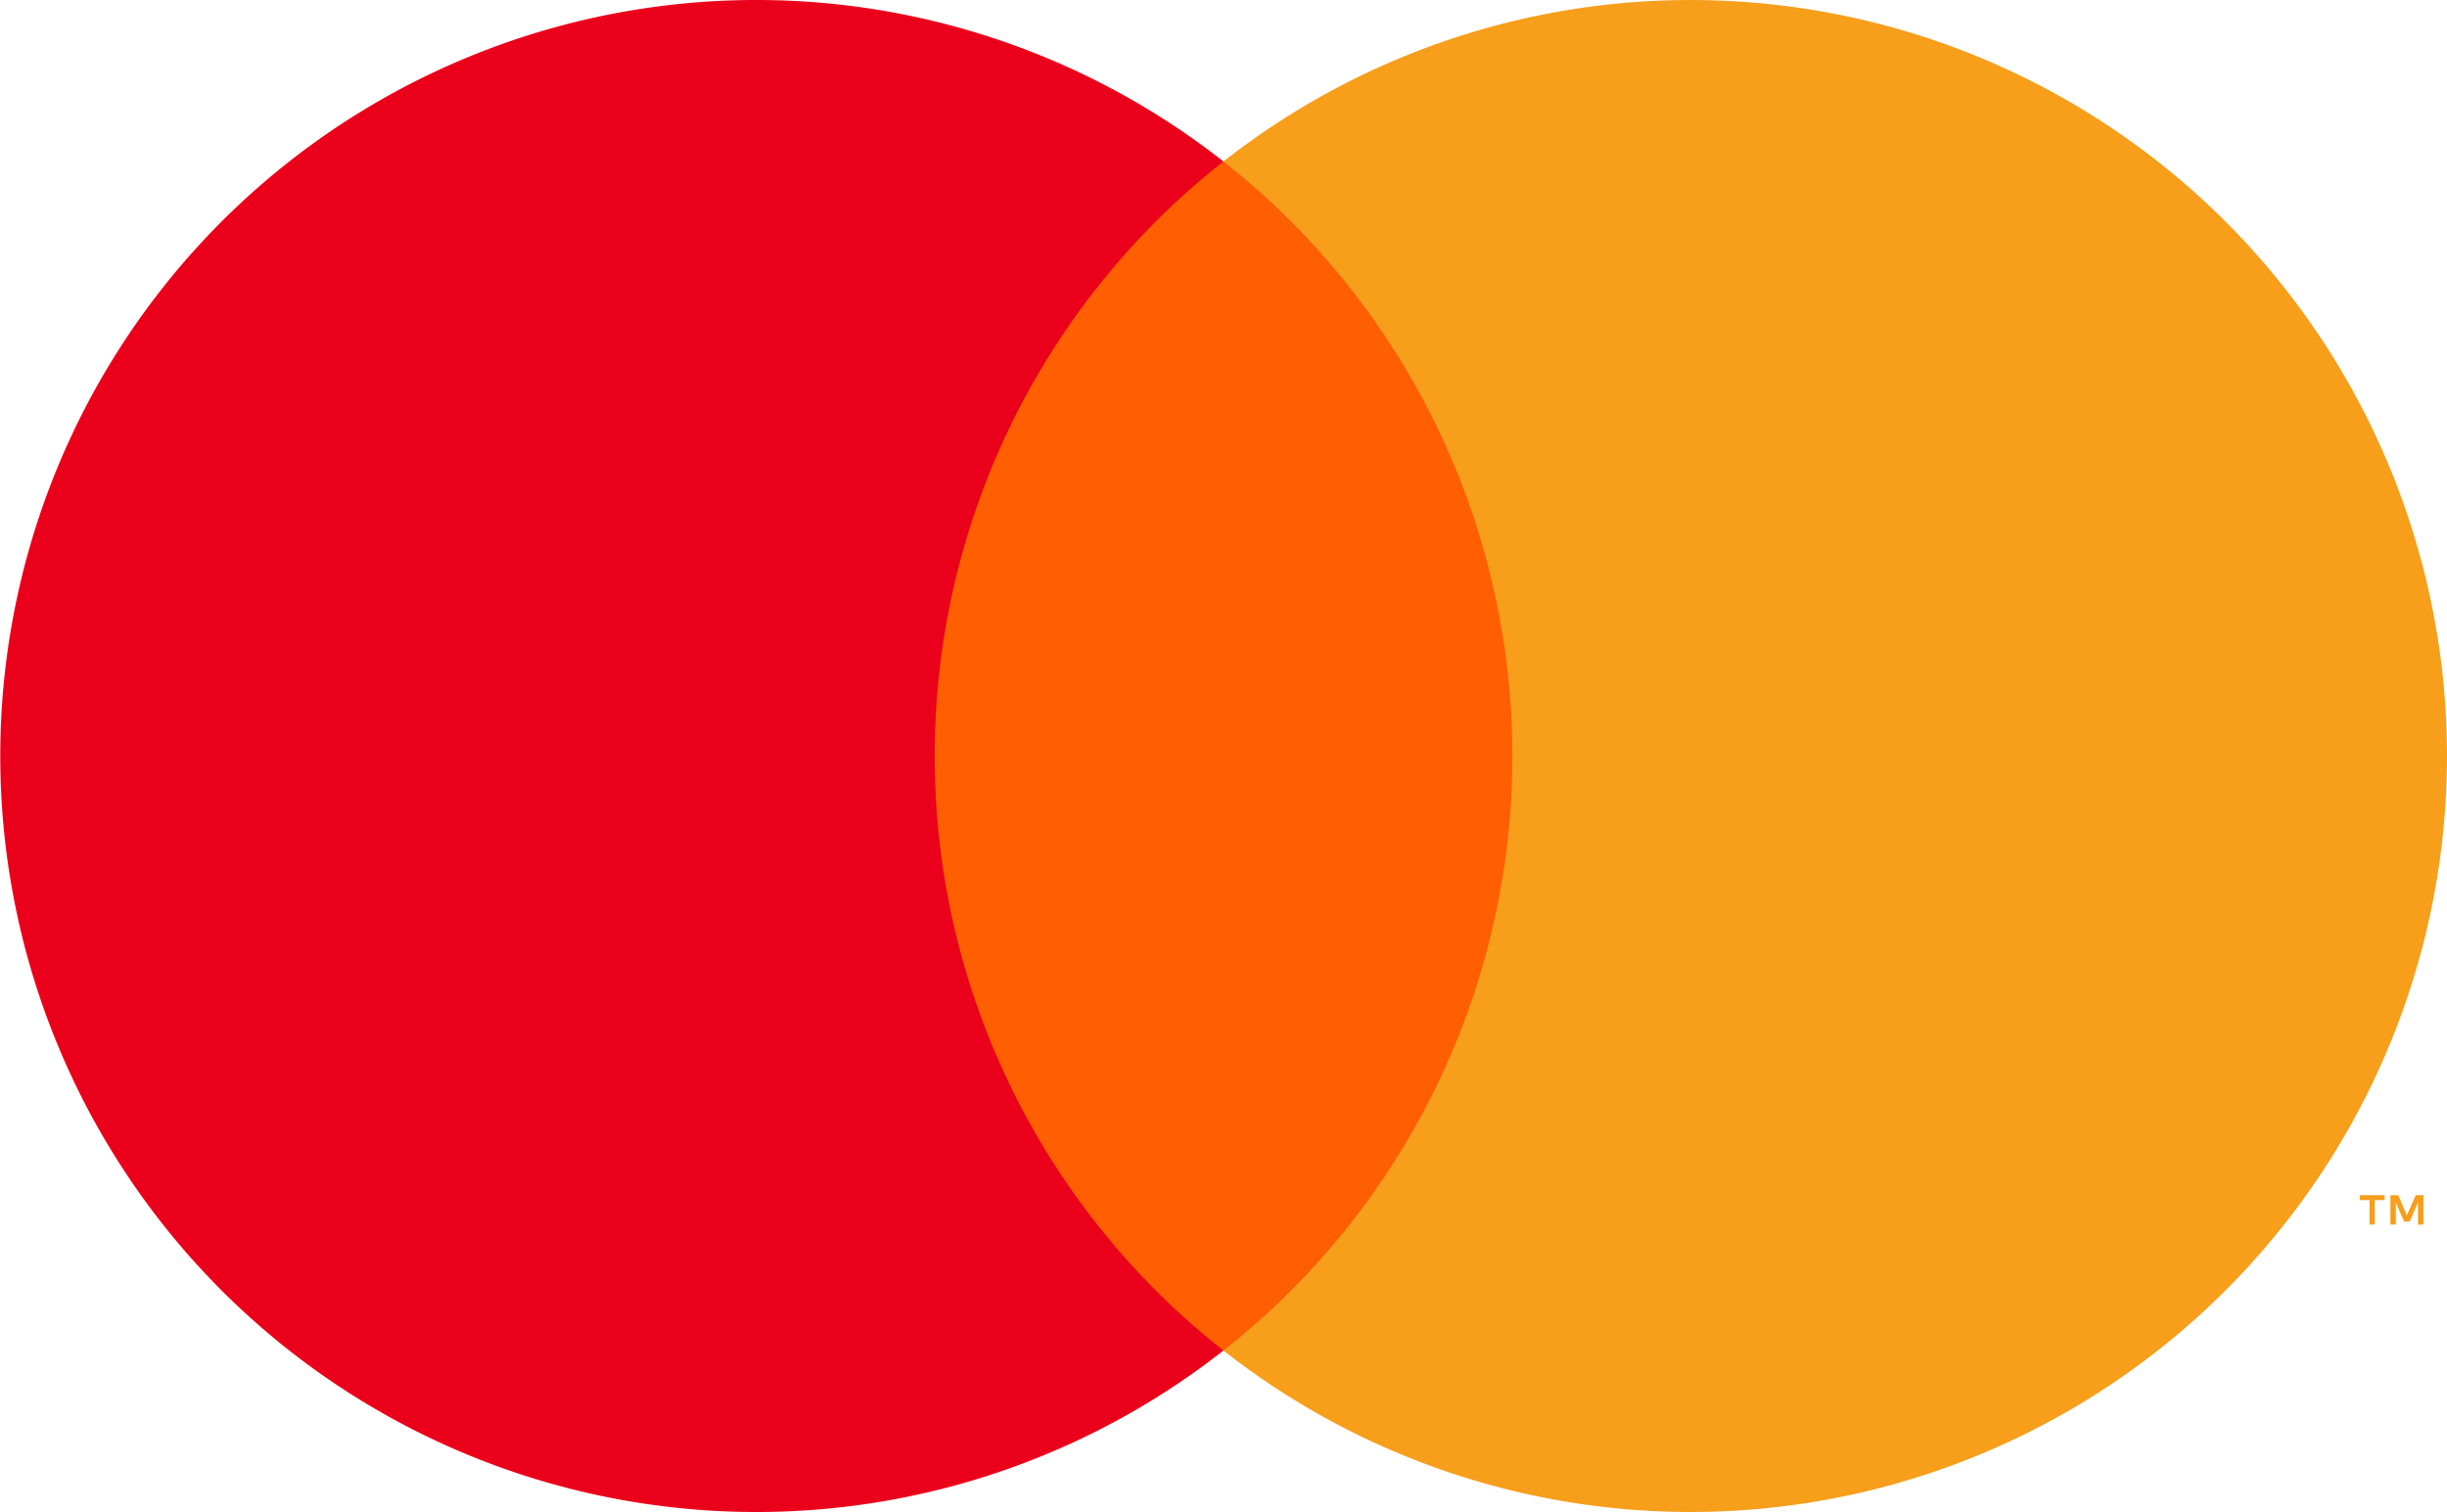 <svg xmlns="http://www.w3.org/2000/svg" xmlns:xlink="http://www.w3.org/1999/xlink" width="50" height="30.902" viewBox="0 0 50 30.902">
  <defs>
    <clipPath id="clip-path">
      <rect id="Rectangle_129" data-name="Rectangle 129" width="50" height="30.902" fill="none"/>
    </clipPath>
  </defs>
  <g id="Group_217" data-name="Group 217" transform="translate(0 0)">
    <rect id="Rectangle_128" data-name="Rectangle 128" width="13.519" height="24.298" transform="translate(18.242 3.301)" fill="#ff5f00"/>
    <g id="Group_216" data-name="Group 216" transform="translate(0 -0.001)">
      <g id="Group_215" data-name="Group 215" clip-path="url(#clip-path)">
        <path id="Path_73" data-name="Path 73" d="M19.1,15.448A15.44,15.44,0,0,1,25,3.3a15.45,15.45,0,1,0,0,24.3,15.447,15.447,0,0,1-5.9-12.152" transform="translate(-0.001 0.001)" fill="#eb001b"/>
        <path id="Path_74" data-name="Path 74" d="M27.25,14.248v-.5h.2v-.1h-.508v.1h.2v.5Zm.993,0v-.6h-.157l-.181.413-.177-.413h-.159v.6h.111V13.8l.168.388h.115l.17-.392v.456Z" transform="translate(21.275 10.778)" fill="#f79e1b"/>
        <path id="Path_75" data-name="Path 75" d="M38.969,15.448a15.455,15.455,0,0,1-25,12.152,15.457,15.457,0,0,0,0-24.3,15.455,15.455,0,0,1,25,12.148" transform="translate(11.031 0.001)" fill="#f79e1b"/>
      </g>
    </g>
  </g>
</svg>
